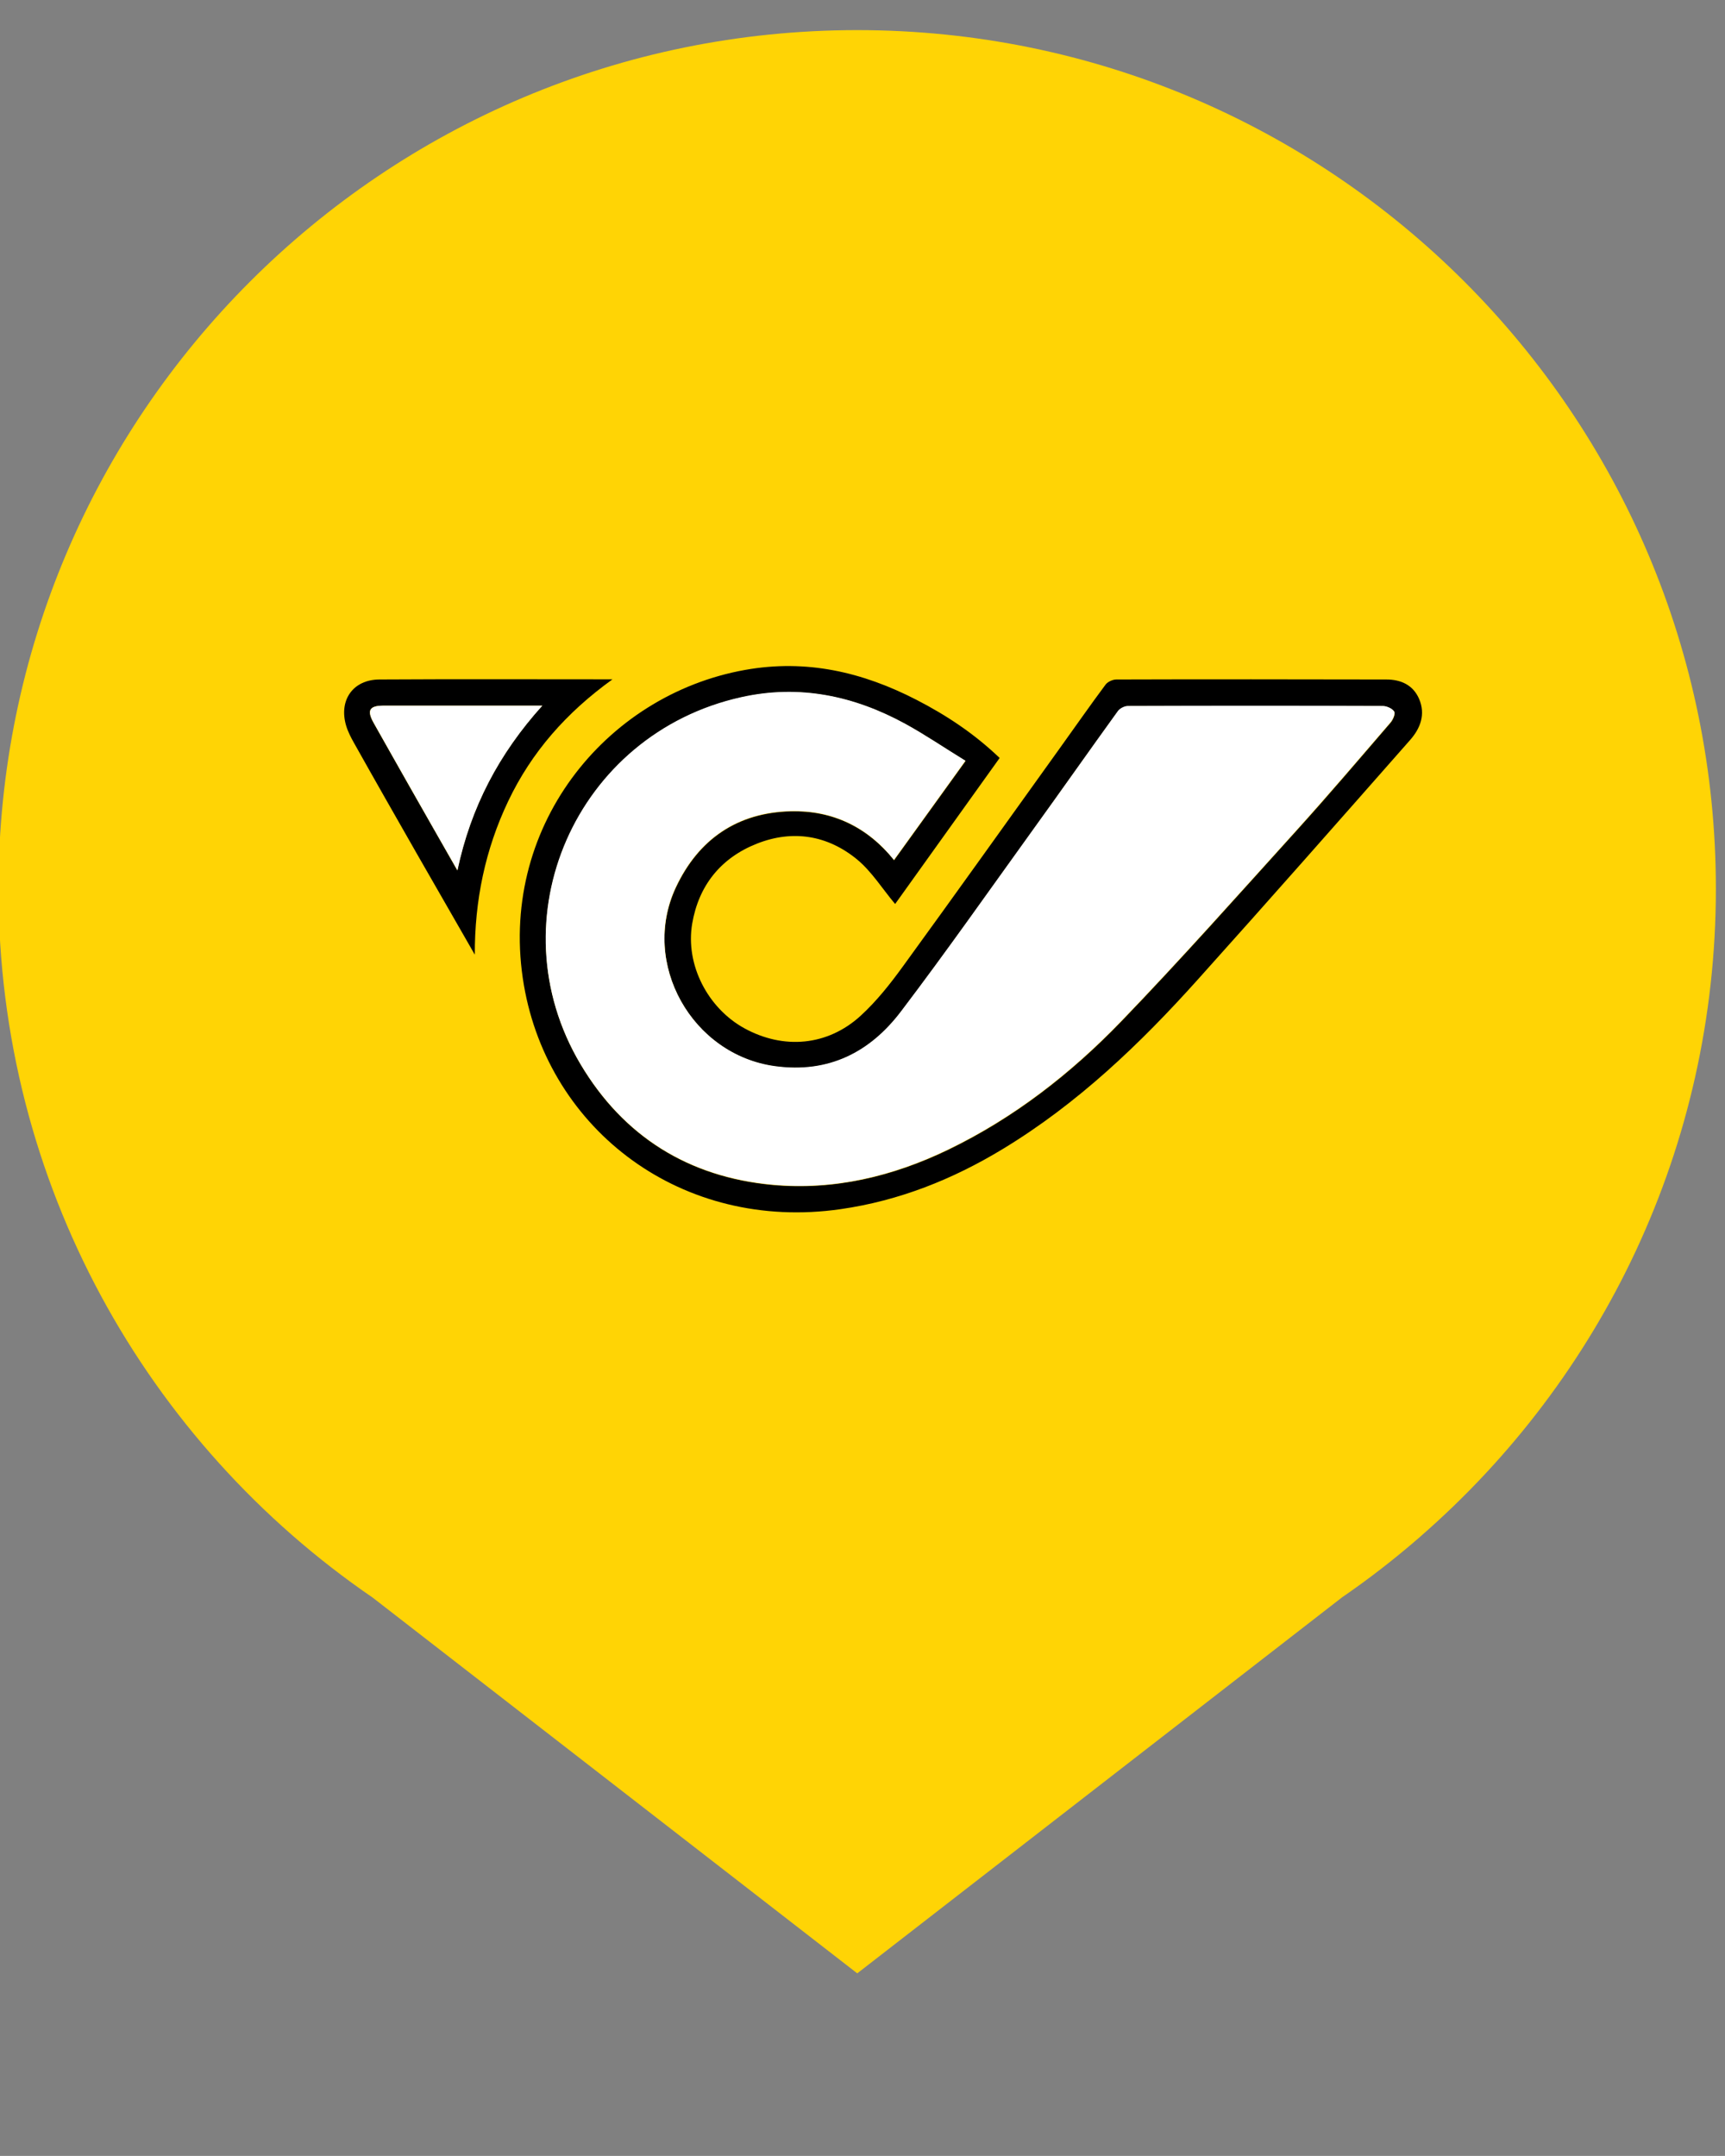 <svg xmlns="http://www.w3.org/2000/svg" id="Vrstva_1" data-name="Vrstva 1" viewBox="0 0 113.39 141.73"><rect x="0" y="0" width="113.39" height="141.73" fill="#808080" stroke="none"/><defs><style>      .cls-1 {        fill: #fff;      }      .cls-2 {        fill: #ffd405;      }    </style></defs><path class="cls-2" d="M112.79,58.43C112.79,27.25,87.52,1.98,56.35,1.98S-.1,27.25-.1,58.43c0,19.36,9.75,36.43,24.6,46.6l31.85,24.7,31.87-24.72c1.79-1.23,3.5-2.56,5.13-3.98l.02-.02h0c11.89-10.35,19.42-25.58,19.42-42.58Z"></path><g><path d="M65.71,49.83c-2.35,3.28-4.65,6.5-6.87,9.6-.84-1-1.53-2.12-2.49-2.92-1.94-1.6-4.23-1.98-6.59-1.05-2.38,.94-3.83,2.75-4.26,5.26-.46,2.71,1.03,5.56,3.43,6.88,2.57,1.41,5.46,1.17,7.64-.82,1.05-.96,1.95-2.1,2.79-3.26,3.46-4.76,6.88-9.56,10.31-14.34,1-1.39,1.98-2.8,3-4.17,.14-.19,.47-.34,.71-.34,5.92-.02,11.84-.01,17.75,0,.94,0,1.75,.35,2.15,1.27,.44,1.02,.09,1.94-.59,2.71-4.63,5.26-9.26,10.52-13.94,15.73-3.81,4.25-7.92,8.18-12.84,11.16-3.3,2-6.82,3.4-10.65,3.95-10.42,1.5-19.17-5.17-20.82-14.71-1.77-10.27,5.29-19.09,14.54-20.74,4.03-.72,7.72,.14,11.27,1.97,1.96,1.01,3.79,2.22,5.45,3.81Zm-6.93,6.71c1.56-2.17,3.08-4.28,4.69-6.51-1.37-.84-2.63-1.7-3.96-2.43-3.37-1.84-6.95-2.6-10.77-1.75-10.88,2.41-16.24,14.59-10.57,24.13,2.82,4.75,7.11,7.41,12.6,7.92,4.05,.37,7.92-.55,11.58-2.32,4.32-2.09,8.05-5,11.35-8.42,3.95-4.1,7.73-8.36,11.55-12.58,2.1-2.32,4.12-4.7,6.16-7.07,.16-.19,.33-.58,.24-.72-.13-.2-.49-.36-.75-.36-5.58-.02-11.16-.02-16.75,0-.23,0-.53,.17-.67,.35-1.88,2.6-3.73,5.22-5.6,7.83-2.86,3.97-5.67,7.98-8.63,11.88-2.04,2.7-4.76,4.1-8.29,3.62-5.47-.74-8.87-6.77-6.53-11.76,1.49-3.18,4.05-4.93,7.57-5.01,2.71-.06,5.01,1.02,6.78,3.22Z"></path><path d="M31.21,62.76c-1.28-2.23-2.56-4.46-3.84-6.69-1.37-2.4-2.74-4.8-4.09-7.21-.21-.37-.41-.76-.53-1.16-.49-1.67,.45-3.02,2.19-3.03,5.03-.03,10.05-.01,15.32-.01-3.04,2.19-5.32,4.79-6.85,8-1.52,3.19-2.21,6.55-2.2,10.11Zm4.44-16.37c-3.6,0-7.02,0-10.44,0-.94,0-1.11,.31-.65,1.14,.8,1.41,1.59,2.82,2.39,4.23,1.01,1.78,2.03,3.55,3.11,5.46,.88-4.15,2.73-7.67,5.58-10.83Z"></path><path class="cls-1" d="M58.77,56.54c-1.76-2.2-4.06-3.28-6.78-3.22-3.51,.08-6.08,1.83-7.57,5.01-2.33,4.99,1.06,11.02,6.53,11.76,3.53,.48,6.25-.92,8.29-3.62,2.96-3.9,5.77-7.91,8.63-11.88,1.88-2.6,3.72-5.23,5.6-7.83,.13-.19,.44-.35,.67-.35,5.58-.02,11.16-.02,16.75,0,.26,0,.62,.16,.75,.36,.09,.14-.08,.54-.24,.72-2.04,2.37-4.07,4.75-6.16,7.07-3.82,4.22-7.6,8.48-11.55,12.58-3.3,3.42-7.03,6.33-11.35,8.42-3.66,1.77-7.53,2.7-11.58,2.32-5.49-.51-9.77-3.17-12.6-7.92-5.67-9.54-.31-21.72,10.57-24.13,3.82-.85,7.4-.09,10.77,1.75,1.33,.73,2.59,1.59,3.96,2.43-1.61,2.23-3.12,4.34-4.69,6.51Z"></path><path class="cls-1" d="M35.65,46.39c-2.85,3.16-4.7,6.67-5.58,10.83-1.09-1.9-2.1-3.68-3.11-5.46-.8-1.41-1.6-2.82-2.39-4.23-.47-.83-.29-1.14,.65-1.14,3.42,0,6.84,0,10.44,0Z"></path></g></svg>